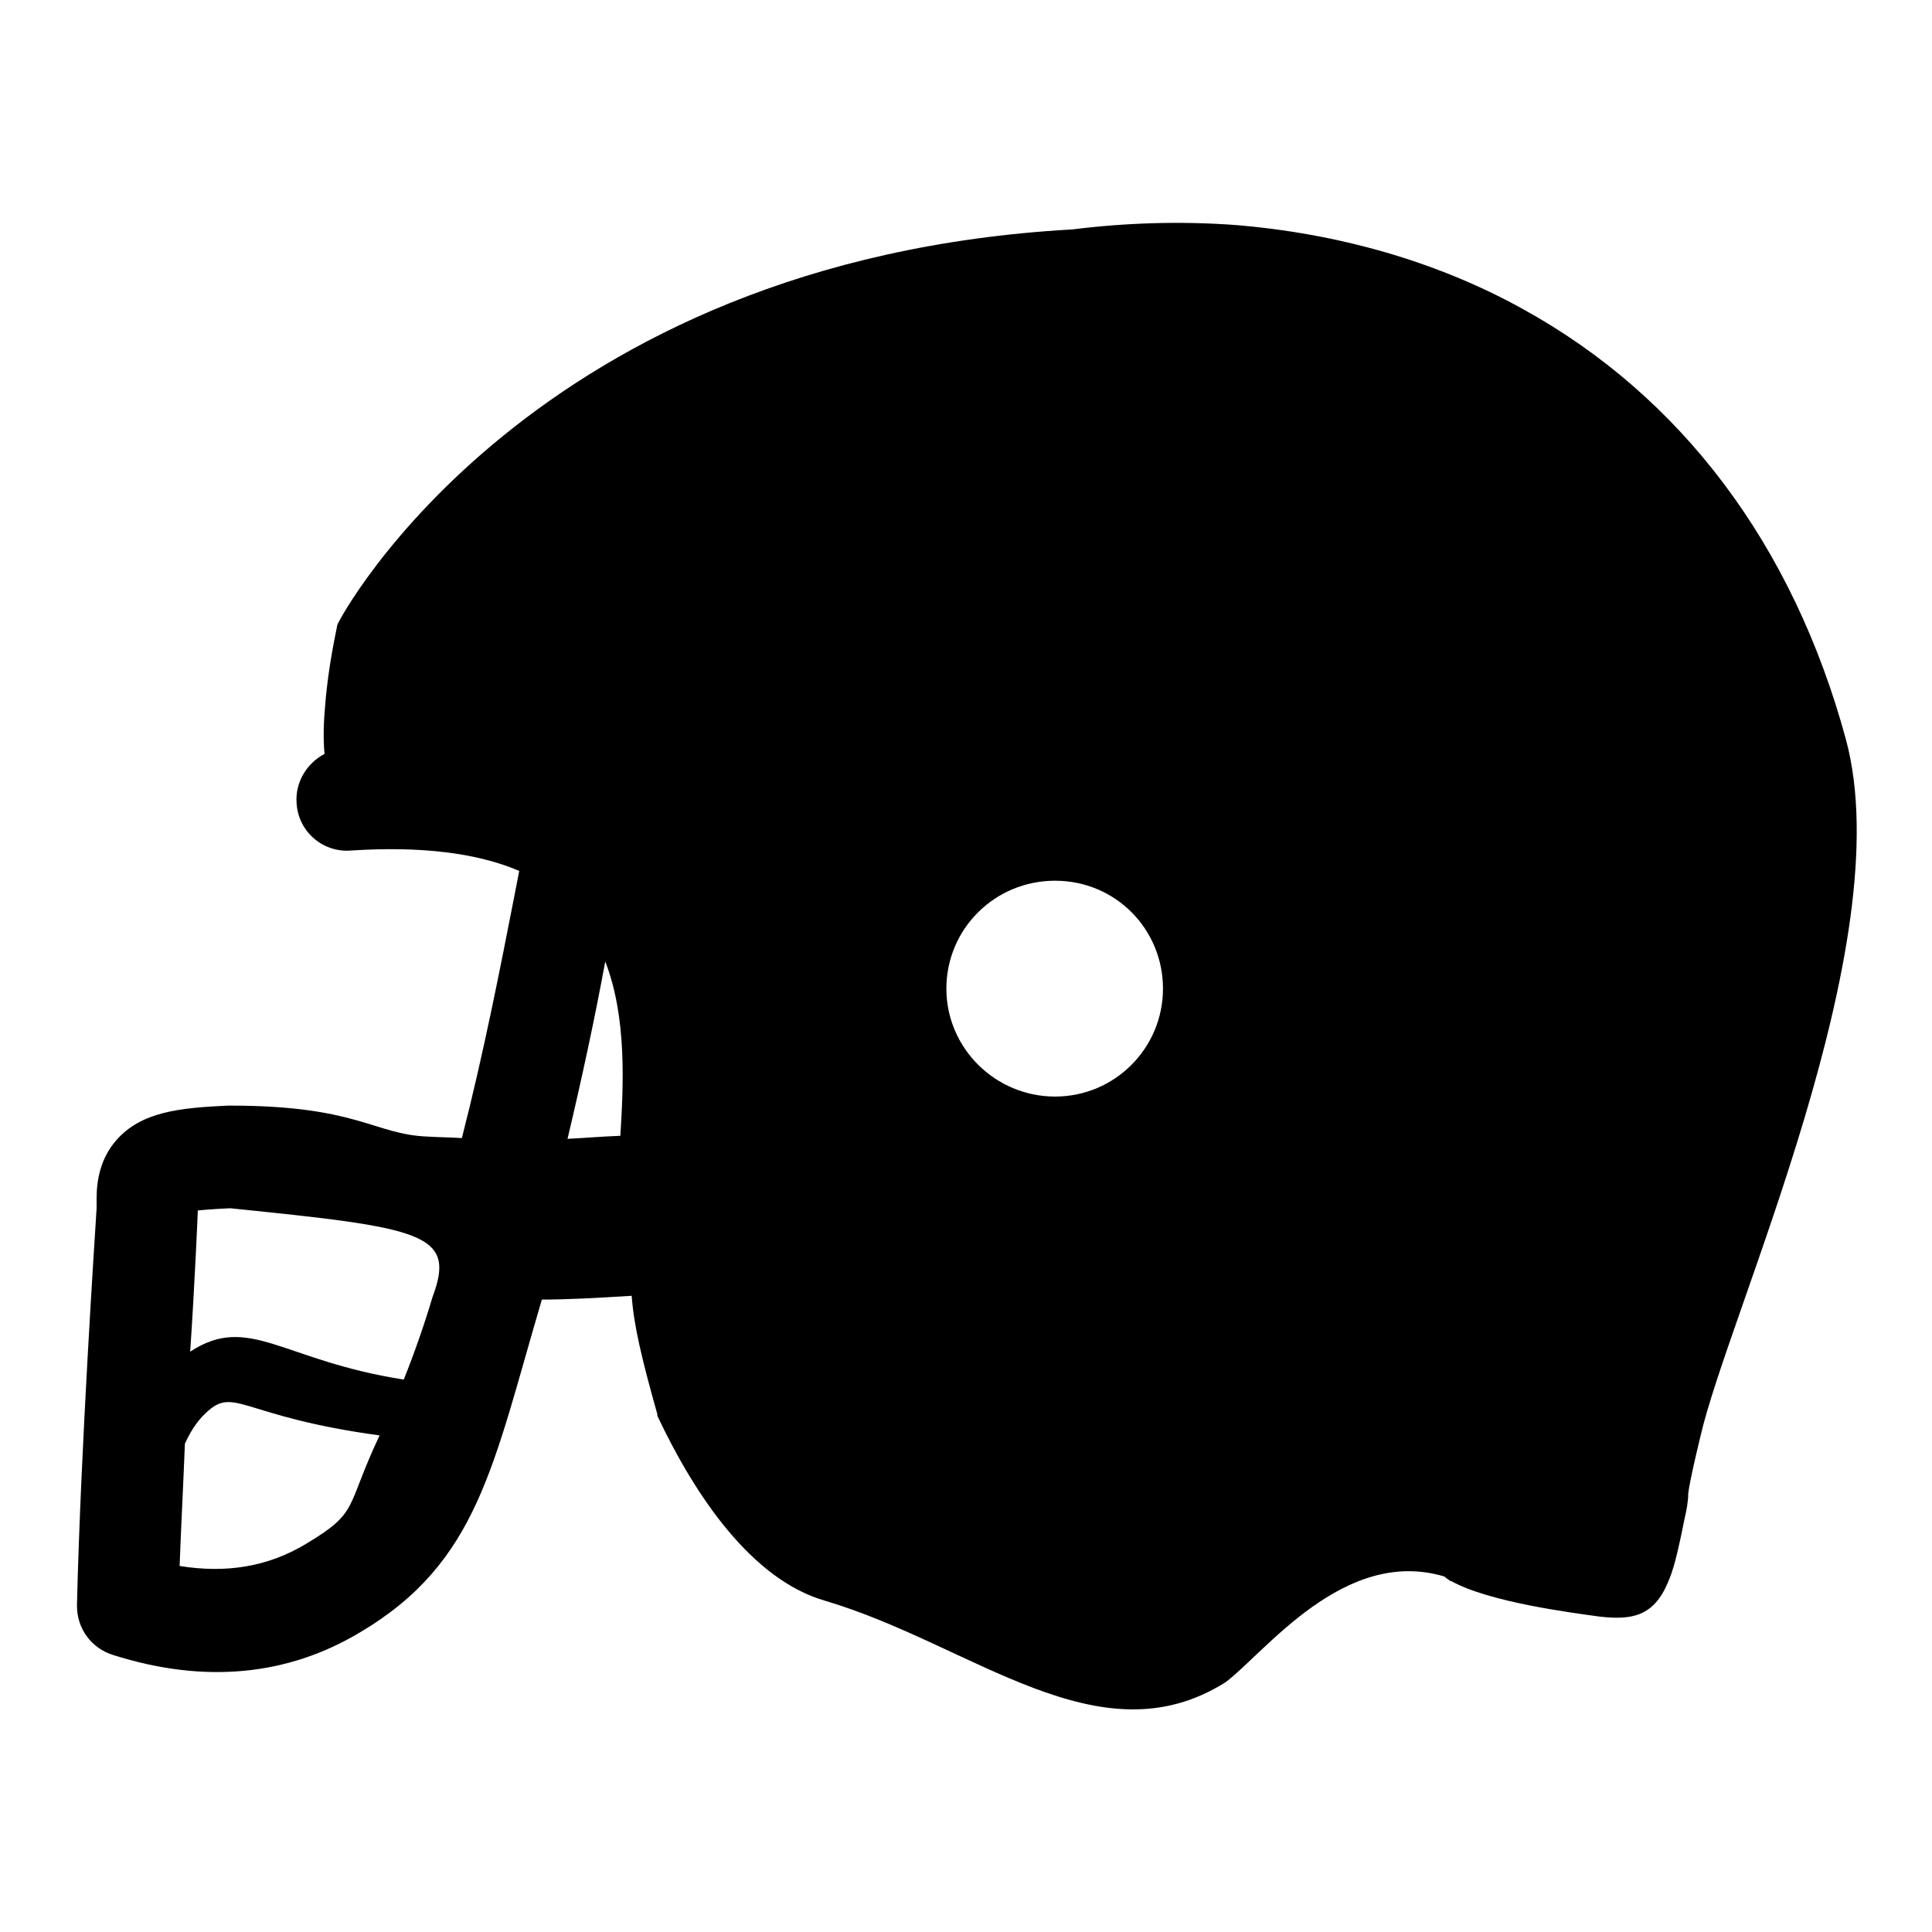 <?xml version="1.0" encoding="utf-8"?>
<!-- Svg Vector Icons : http://www.onlinewebfonts.com/icon -->
<!DOCTYPE svg PUBLIC "-//W3C//DTD SVG 1.1//EN" "http://www.w3.org/Graphics/SVG/1.1/DTD/svg11.dtd">
<svg version="1.1" xmlns="http://www.w3.org/2000/svg" xmlns:xlink="http://www.w3.org/1999/xlink" x="0px" y="0px" viewBox="0 0 256 256" enable-background="new 0 0 256 256" xml:space="preserve">
<g><g><g><path fill="#000000" d="M244.6,98c-7-25.8-21.8-45.5-42.9-57.1c-11.4-6.3-24.5-10-38.2-11.1l0,0c0,0,0,0,0,0c-7-0.5-14.2-0.3-21.4,0.6c-71.5,4-97.1,51.4-97.4,52.4c-0.1,0.6-1.2,5.4-1.6,10.5c-0.2,2.1-0.3,4.4-0.1,6.6c-2.3,1.2-3.9,3.7-3.7,6.5c0.2,3.8,3.5,6.6,7.2,6.3c9.2-0.6,16.7,0.3,22.3,2.7c-0.2,1-0.4,2.1-0.6,3.1c-1.9,9.7-4.1,21-7,32.3c-1.5-0.1-3-0.1-4.6-0.2c-7.1-0.3-9.2-4.1-26.1-4.1c-0.1,0-0.2,0-0.3,0c-6.4,0.3-11.5,0.8-14.8,4.6c-2.1,2.4-2.6,5.3-2.6,7.7c0,0.5,0,0.8,0,1.3c-0.2,3.3-2.1,31.7-2.6,52.5c0,0,0,0.1,0,0.2c0,3,1.9,5.6,4.8,6.5c12,3.8,23,2.8,32.7-3c15.7-9.3,17.6-22.1,24.1-44.1c3.3,0,7.1-0.2,11.9-0.5c0.3,4,1.3,8.2,3.4,15.7l0,0.1l0,0.1c5,10.6,12.5,21.7,22.2,24.5c19.6,5.8,36.3,21.4,53.1,10.8l0,0l0,0c5.2-3.9,15.7-18,29-14c0.2,0.2,0.5,0.4,0.8,0.6l0,0l0.1,0c5,2.8,16,4.2,19.6,4.7c4.3,0.5,7.2,0,9.1-4.5c0.7-1.6,1.2-3.4,2.2-8.4c0.3-1.3,0.5-2.4,0.5-3.4l0.1-0.7c0.3-1.7,0.8-3.9,1.5-6.8C229,174.1,251.9,125.1,244.6,98z M40.5,204.6c-5,3-10.5,3.9-16.7,2.9c0.2-5.4,0.5-11,0.7-16.2c0.6-1.3,1.4-2.8,2.8-4.1c3.8-3.6,4.6,0.5,23,3C45.7,199.9,47.7,200.3,40.5,204.6z M53.5,182.8c-16.1-2.5-20.5-8.8-28.3-3.7c0.6-8.8,1-18.3,1-18.4c0-0.1,0-0.2,0-0.3c0.9-0.1,2.2-0.2,4.3-0.3c25.6,2.6,30,3.3,26.8,11.8c-0.5,0-0.5,0,0,0C56.2,175.6,54.9,179.3,53.5,182.8z M82.2,150.5c-2.6,0.1-4.9,0.3-7,0.4c1.9-8,3.6-15.9,5-23.5C83.1,134.9,82.6,143.9,82.2,150.5z M139.8,145.3c-7.9,0-14.4-6.4-14.4-14.3c0-7.9,6.4-14.3,14.4-14.3s14.3,6.4,14.3,14.3C154.1,138.9,147.7,145.3,139.8,145.3z"/></g><g></g><g></g><g></g><g></g><g></g><g></g><g></g><g></g><g></g><g></g><g></g><g></g><g></g><g></g><g></g></g></g>
</svg>